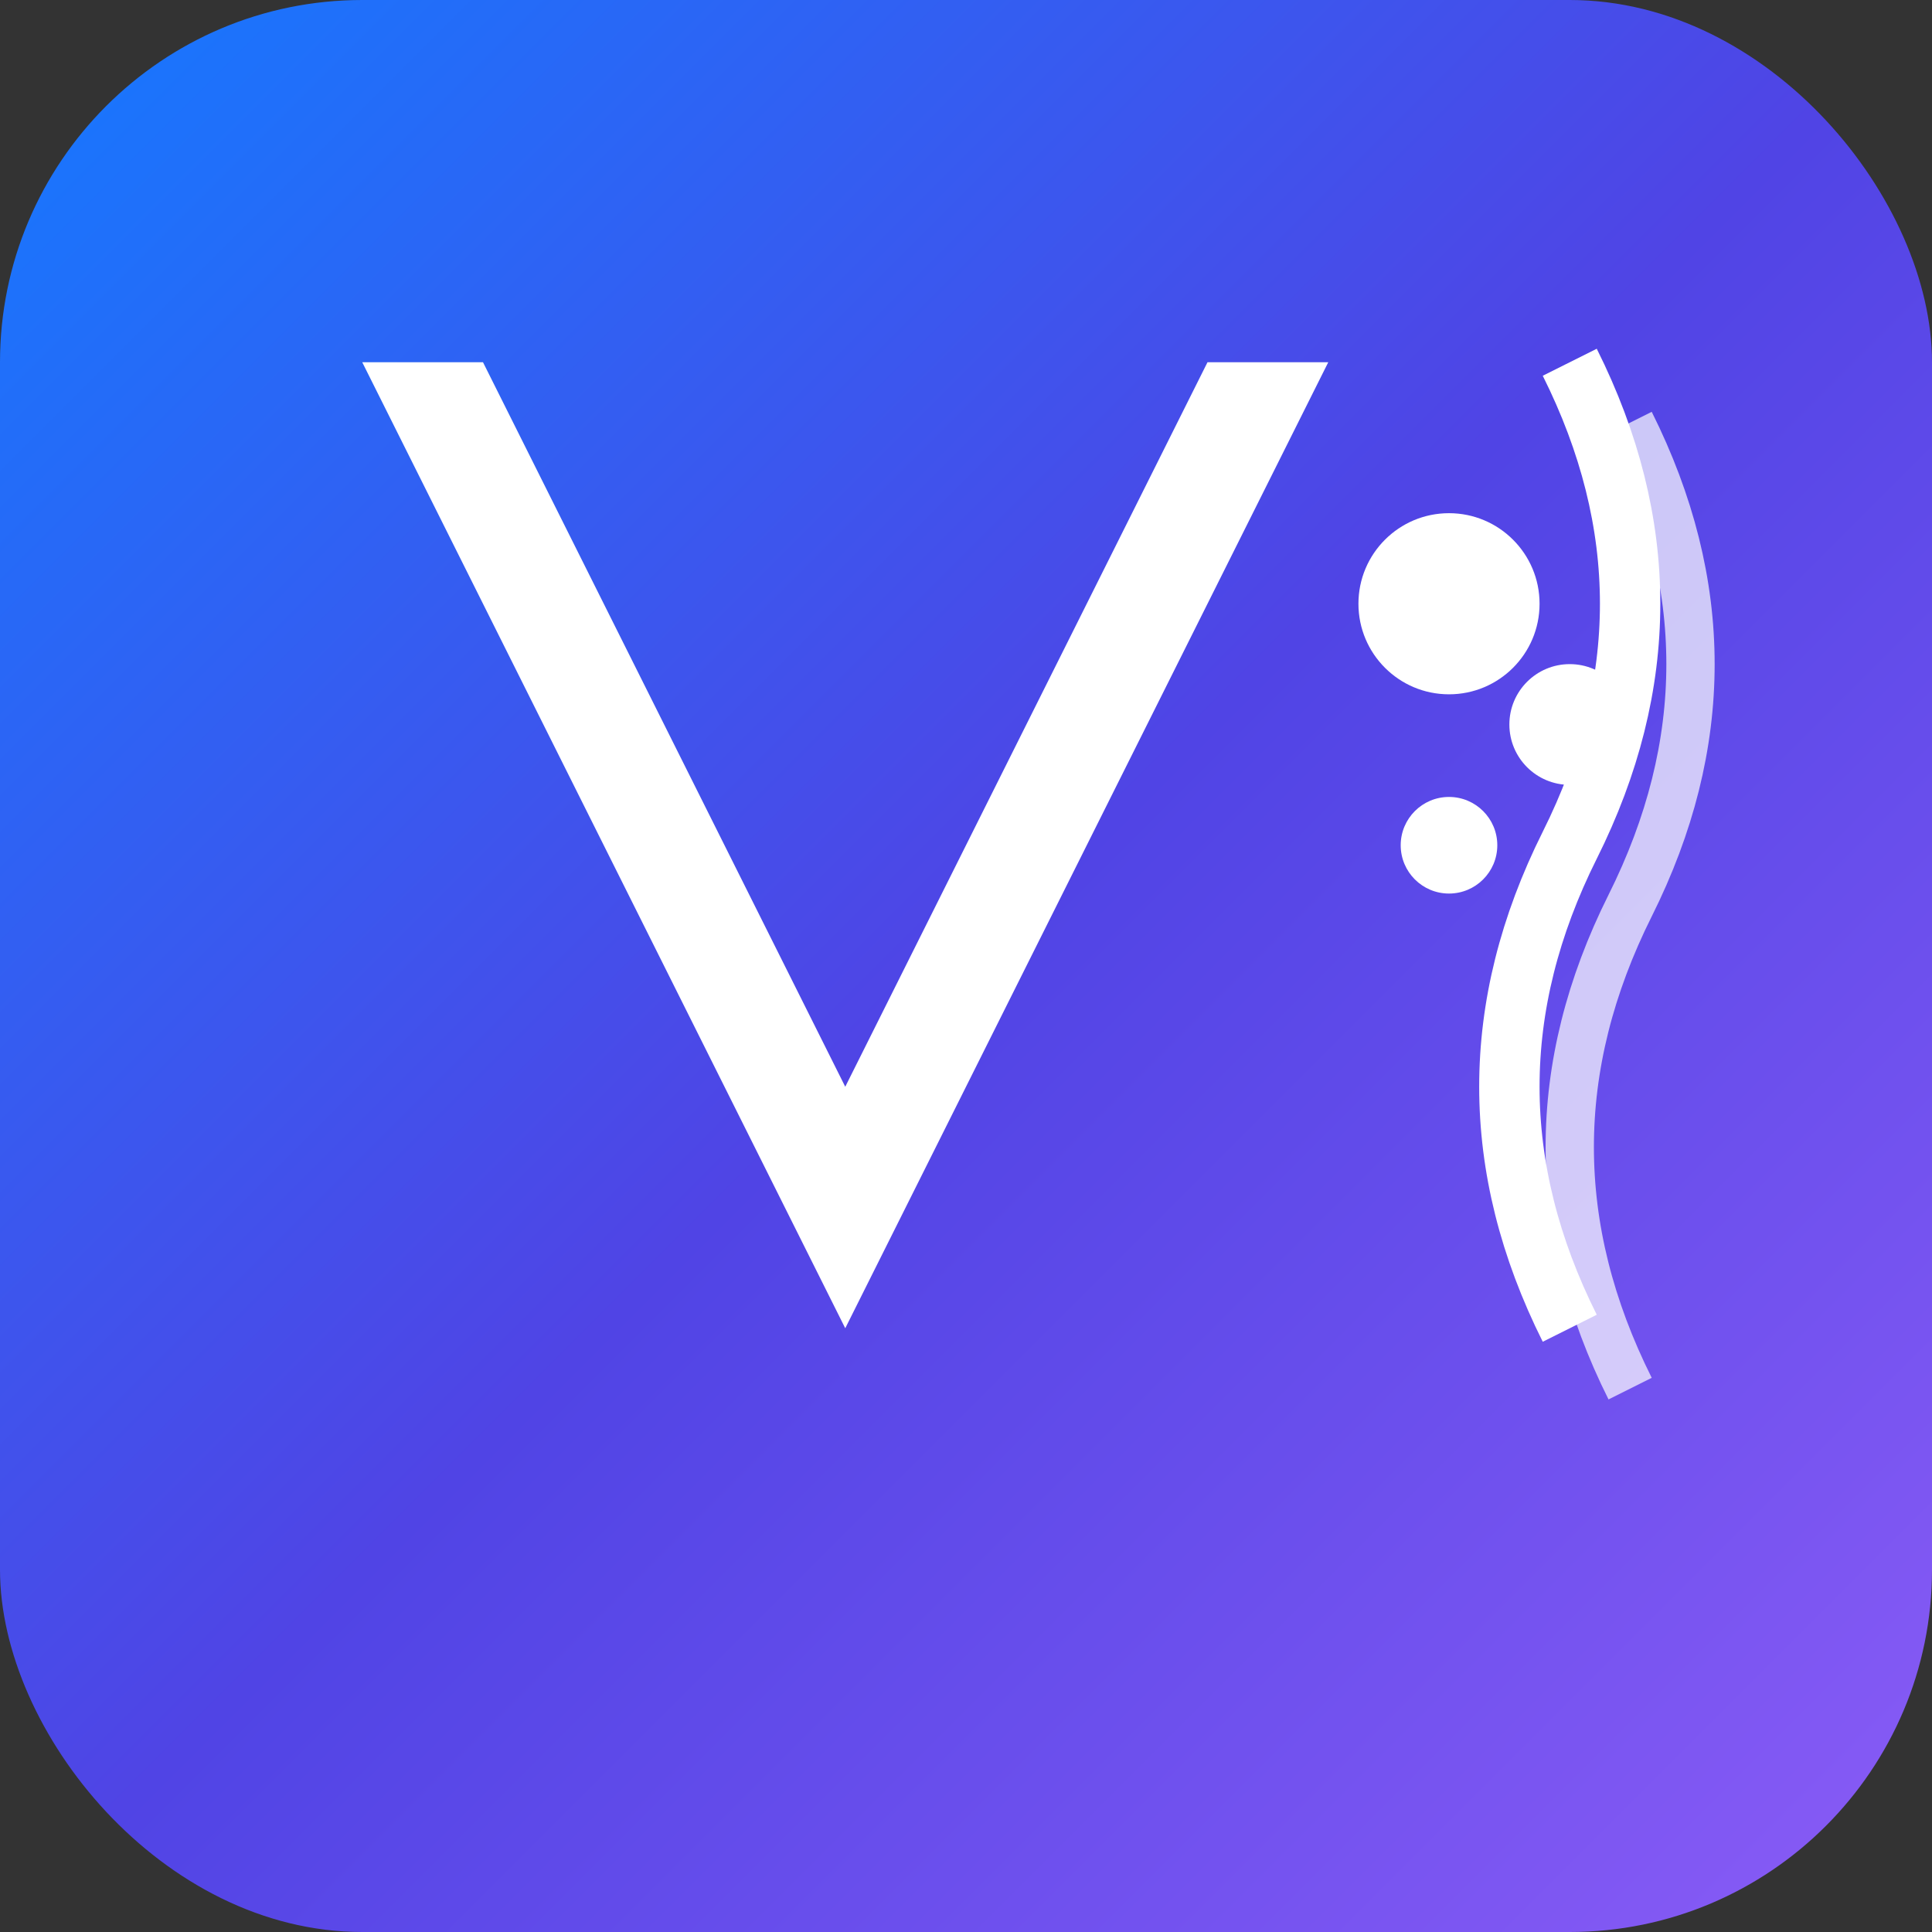 <svg width="32" height="32" viewBox="0 0 32 32" fill="none" xmlns="http://www.w3.org/2000/svg">
  <rect x="0" y="0" width="32" height="32" fill="#333333" stroke="none"/>
  <defs>
    <linearGradient id="faviconGrad" x1="0%" y1="0%" x2="100%" y2="100%">
      <stop offset="0%" stop-color="#147AFF"/>
      <stop offset="50%" stop-color="#5044E5"/>
      <stop offset="100%" stop-color="#8B5CF6"/>
    </linearGradient>
  </defs>
  <rect width="32" height="32" rx="6" fill="url(#faviconGrad)"/>
  
  <!-- Main V shape with gradient -->
  <path d="M6 6L14 22L22 6H20L14 18L8 6H6Z" fill="white"/>
  
  <!-- Tech dots/circles representing innovation -->
  <circle cx="24" cy="10" r="1.5" fill="white"/>
  <circle cx="26" cy="12" r="1" fill="white"/>
  <circle cx="24" cy="14" r="0.8" fill="white"/>
  
  <!-- Nest-like curved lines -->
  <path d="M26 6Q28 10 26 14Q24 18 26 22" stroke="white" stroke-width="1" fill="none"/>
  <path d="M27 7Q29 11 27 15Q25 19 27 23" stroke="white" stroke-width="0.8" fill="none" opacity="0.7"/>
</svg>
